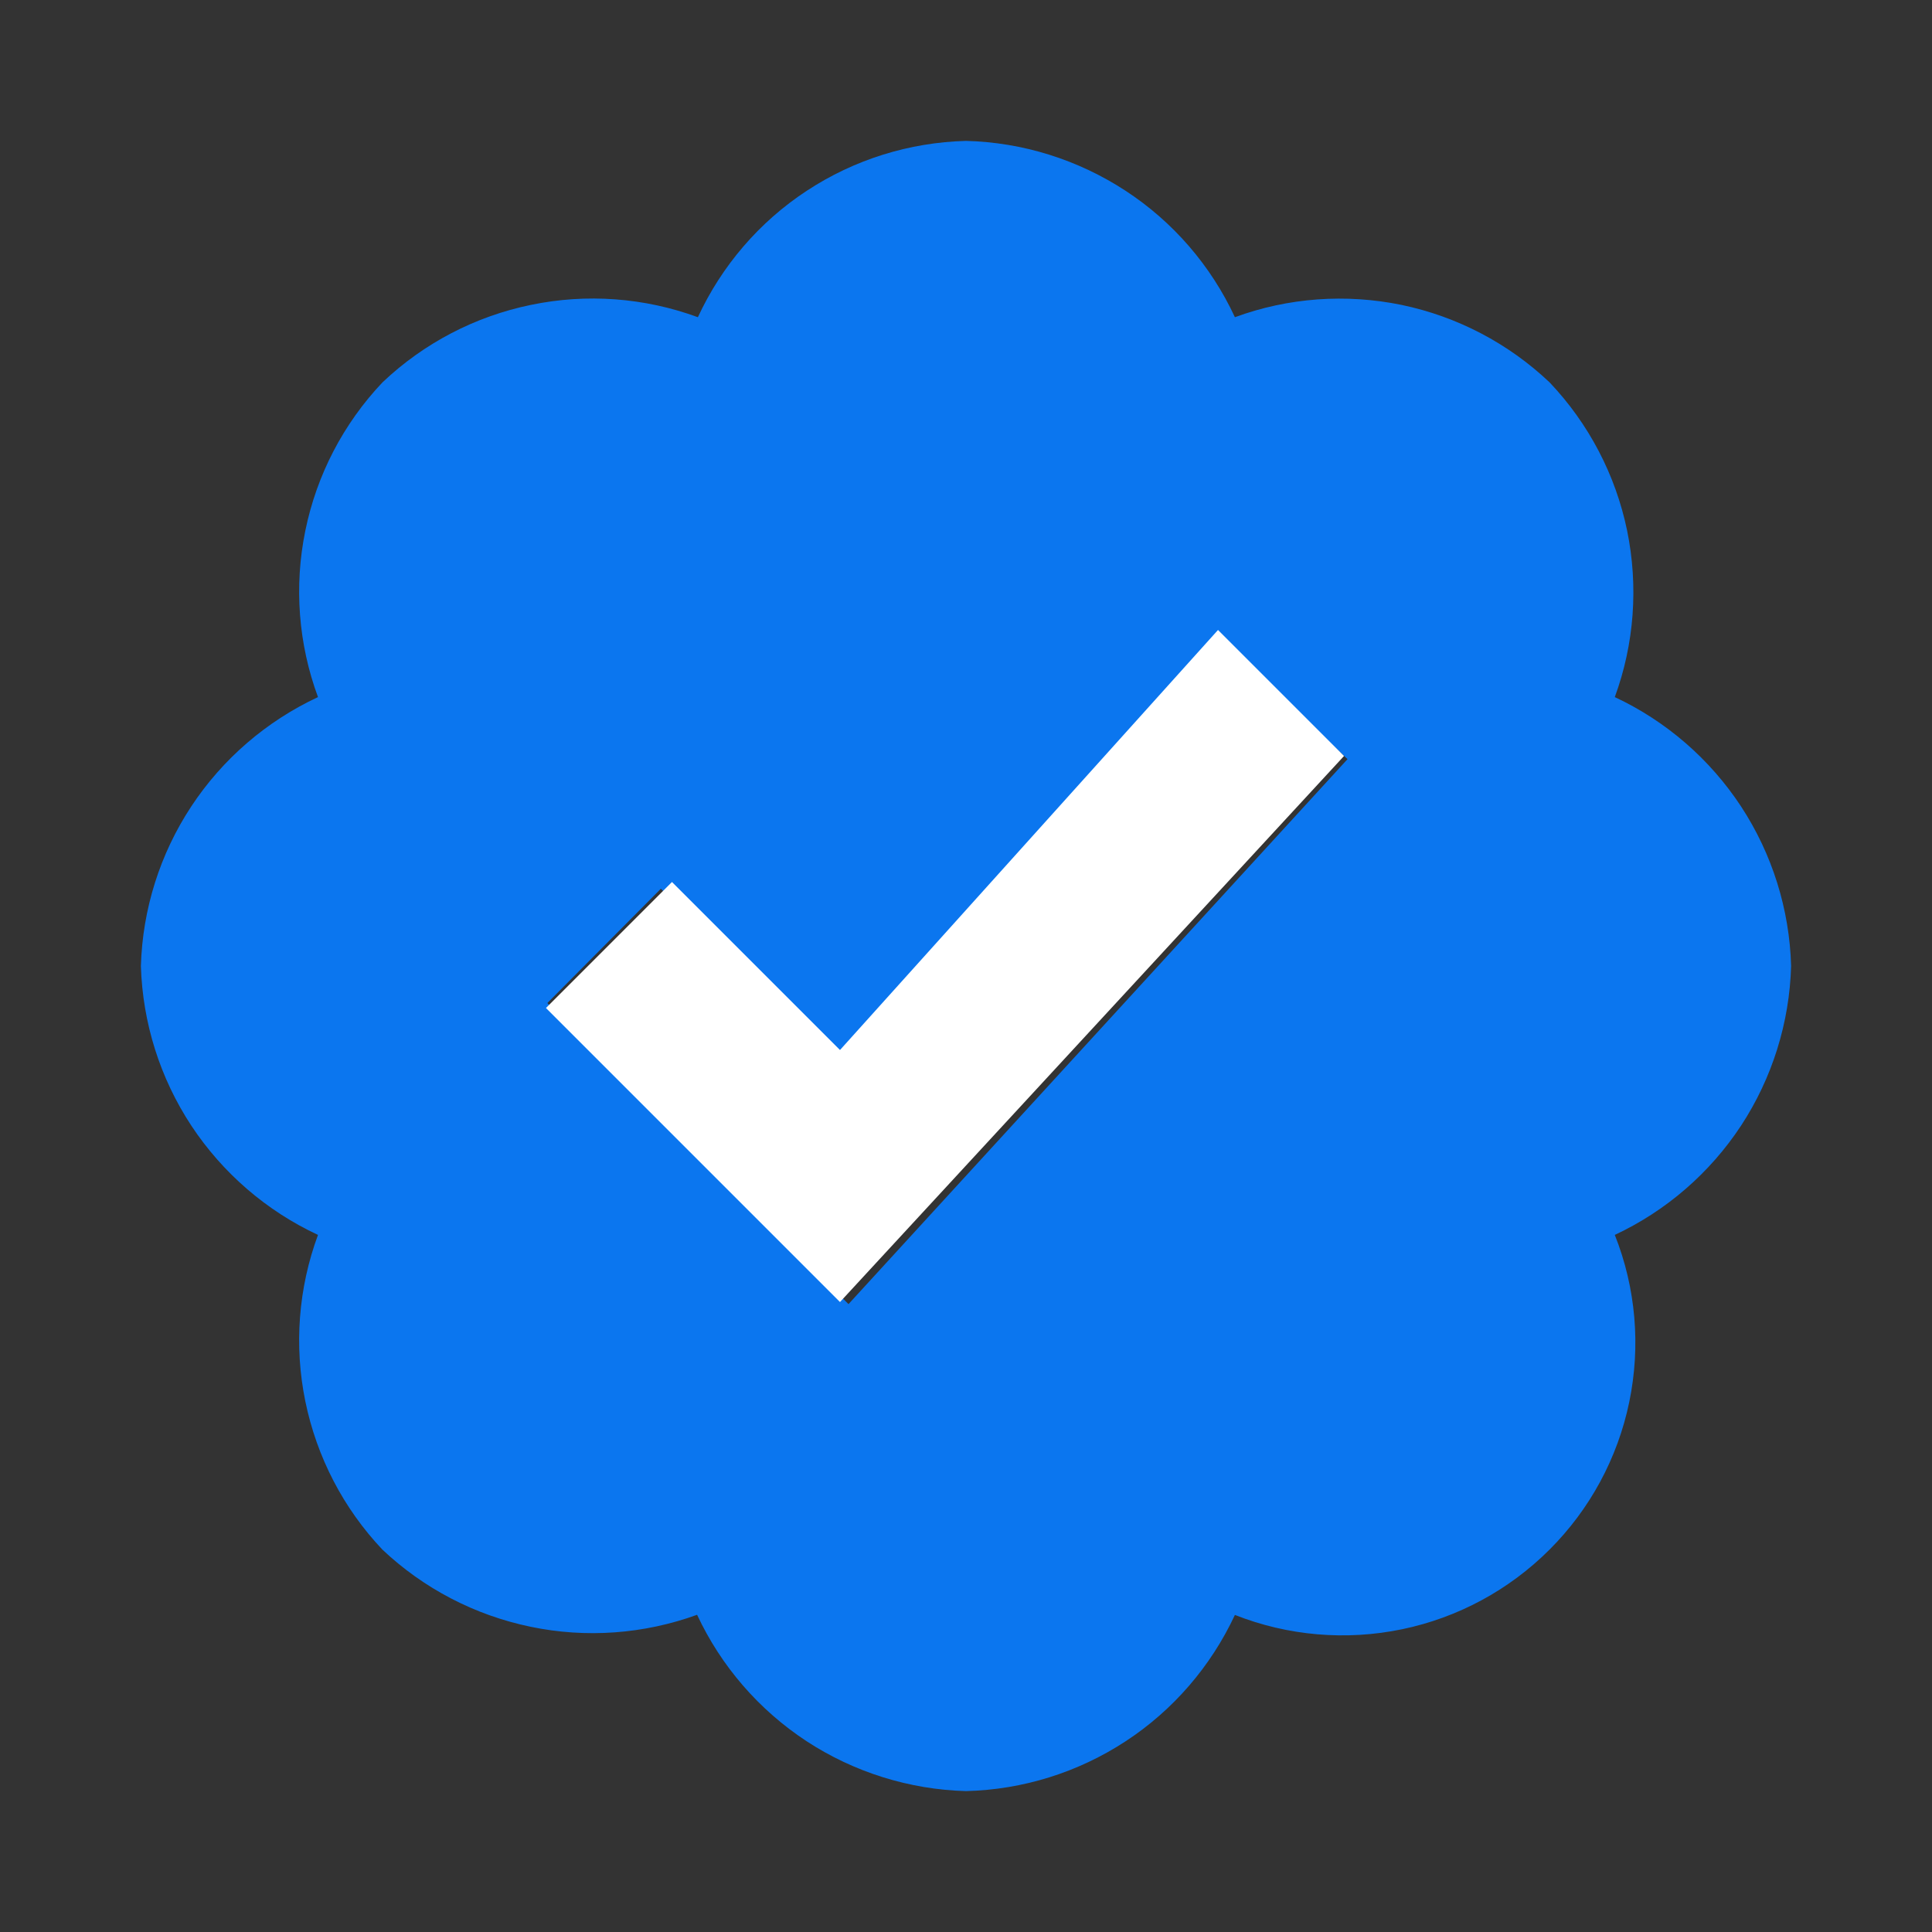 <svg xmlns="http://www.w3.org/2000/svg" width="27" height="27" viewBox="0 0 27 27" fill="none"><rect x="0" y="0" width="27" height="27" fill="#333333" stroke="none"/><path d="M25.031 13.5C25.009 12.708 24.767 11.935 24.332 11.271C23.897 10.609 23.286 10.078 22.567 9.742C22.841 8.997 22.898 8.19 22.739 7.414C22.578 6.636 22.202 5.919 21.656 5.344C21.08 4.798 20.364 4.423 19.586 4.261C18.81 4.102 18.003 4.159 17.258 4.433C16.923 3.712 16.394 3.1 15.73 2.666C15.066 2.232 14.294 1.989 13.5 1.969C12.708 1.99 11.938 2.23 11.275 2.666C10.612 3.101 10.086 3.714 9.753 4.433C9.007 4.159 8.199 4.099 7.419 4.261C6.64 4.421 5.921 4.797 5.345 5.344C4.799 5.92 4.426 6.638 4.267 7.416C4.108 8.192 4.169 8.998 4.444 9.742C3.724 10.078 3.11 10.607 2.673 11.27C2.236 11.933 1.992 12.706 1.969 13.5C1.993 14.294 2.236 15.066 2.673 15.73C3.11 16.392 3.724 16.923 4.444 17.258C4.169 18.002 4.108 18.808 4.267 19.584C4.427 20.363 4.799 21.08 5.344 21.656C5.92 22.2 6.637 22.573 7.414 22.734C8.19 22.896 8.997 22.837 9.742 22.567C10.078 23.286 10.607 23.897 11.271 24.333C11.934 24.767 12.708 25.009 13.5 25.031C14.294 25.011 15.066 24.77 15.73 24.335C16.394 23.901 16.923 23.287 17.258 22.569C18 22.862 18.812 22.931 19.594 22.769C20.374 22.607 21.09 22.221 21.655 21.656C22.22 21.092 22.607 20.376 22.769 19.594C22.931 18.812 22.862 18 22.567 17.258C23.286 16.922 23.897 16.392 24.333 15.729C24.767 15.066 25.009 14.292 25.031 13.5ZM11.858 18.225L7.649 14.018L9.236 12.42L11.779 14.963L17.179 9.079L18.832 10.609L11.858 18.225Z" fill="#0B76EF"></path><path d="M9.391 12.326L7.63 14.087L11.739 18.196L18.783 10.565L17.022 8.804L11.739 14.674L9.391 12.326Z" fill="white"></path></svg>